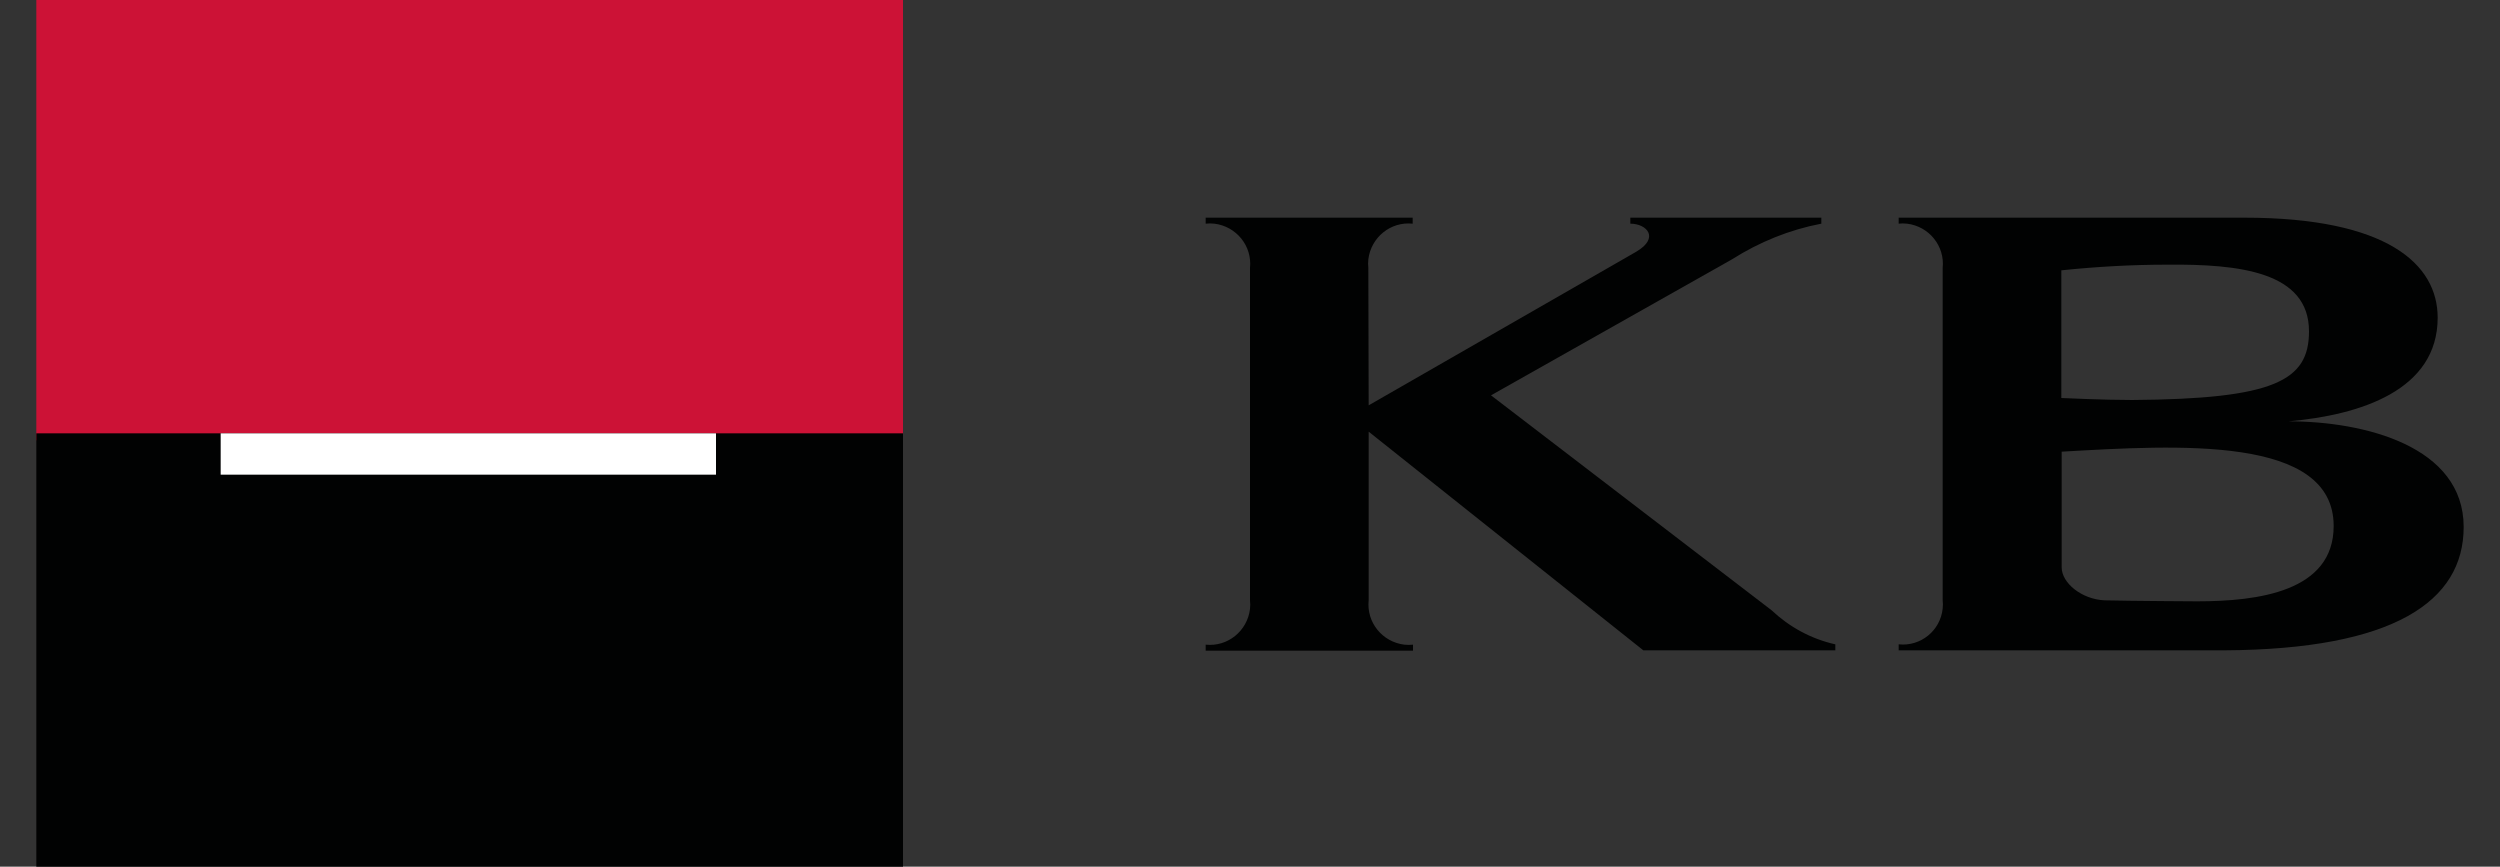<?xml version="1.0" encoding="utf-8"?>
<!-- Generator: Adobe Illustrator 23.1.0, SVG Export Plug-In . SVG Version: 6.00 Build 0)  -->
<svg version="1.1" id="Vrstva_1" xmlns="http://www.w3.org/2000/svg" xmlns:xlink="http://www.w3.org/1999/xlink" x="0px" y="0px"
	 viewBox="0 0 75 26" style="enable-background:new 0 0 75 26;" xml:space="preserve">
<rect x="0" y="0" width="75" height="26" fill="#333333" stroke="none"/>
<style type="text/css">
	.st0{fill:#010202;}
	.st1{fill:#CC1236;}
	.st2{fill:#FFFFFF;}
</style>
<g>
	<path id="path4628" class="st0" d="M41.06,12.16l8.03-4.61c0.71-0.42,0.31-0.84-0.18-0.84V6.53h5.73v0.18
		c-0.95,0.18-1.86,0.55-2.68,1.07l-7.23,4.08l8.42,6.45c0.53,0.5,1.19,0.86,1.91,1.02v0.18H49.3l-8.24-6.56v5.06
		c-0.07,0.66,0.41,1.25,1.07,1.33c0.09,0.01,0.17,0.01,0.26,0v0.18h-6.22v-0.18c0.66,0.07,1.25-0.41,1.33-1.07
		c0.01-0.09,0.01-0.17,0-0.26V8.04c0.07-0.66-0.41-1.25-1.07-1.33c-0.09-0.01-0.17-0.01-0.26,0V6.53h6.21v0.18
		c-0.66-0.07-1.25,0.41-1.33,1.07c-0.01,0.09-0.01,0.17,0,0.26L41.06,12.16"/>
	<path id="path4630" class="st0" d="M73.91,15.81c0,2.24-2.11,3.67-7.17,3.7h-9.78v-0.18c0.66,0.07,1.25-0.41,1.32-1.07
		c0.01-0.09,0.01-0.17,0-0.26V8.04c0.07-0.66-0.41-1.25-1.07-1.33c-0.08-0.01-0.17-0.01-0.25,0V6.53h10.37c4.28,0,5.8,1.39,5.8,3
		c0,2.18-2.32,2.92-4.47,3.11C70.92,12.64,73.91,13.38,73.91,15.81z M69.27,9.94c0-1.79-2.1-2.02-4.25-2
		c-1.06,0-2.12,0.06-3.18,0.17v3.83c0,0,1.27,0.06,2.12,0.06C68.24,11.97,69.27,11.42,69.27,9.94L69.27,9.94z M65.91,18.04
		c1.83,0,4.1-0.29,4.1-2.26c0-2.72-4.66-2.43-8.16-2.23v3.47c0,0.47,0.6,0.96,1.29,0.99C63.95,18.03,65.91,18.04,65.91,18.04"/>
	<path id="path4632" class="st1" d="M1.09,0h26v13.21h-26V0z"/>
	<path id="path4634" class="st0" d="M1.09,13h26v13h-26V13z"/>
	<path id="path4636" class="st2" d="M6.62,13h14.86v1.24H6.62V13z"/>
</g>
</svg>
